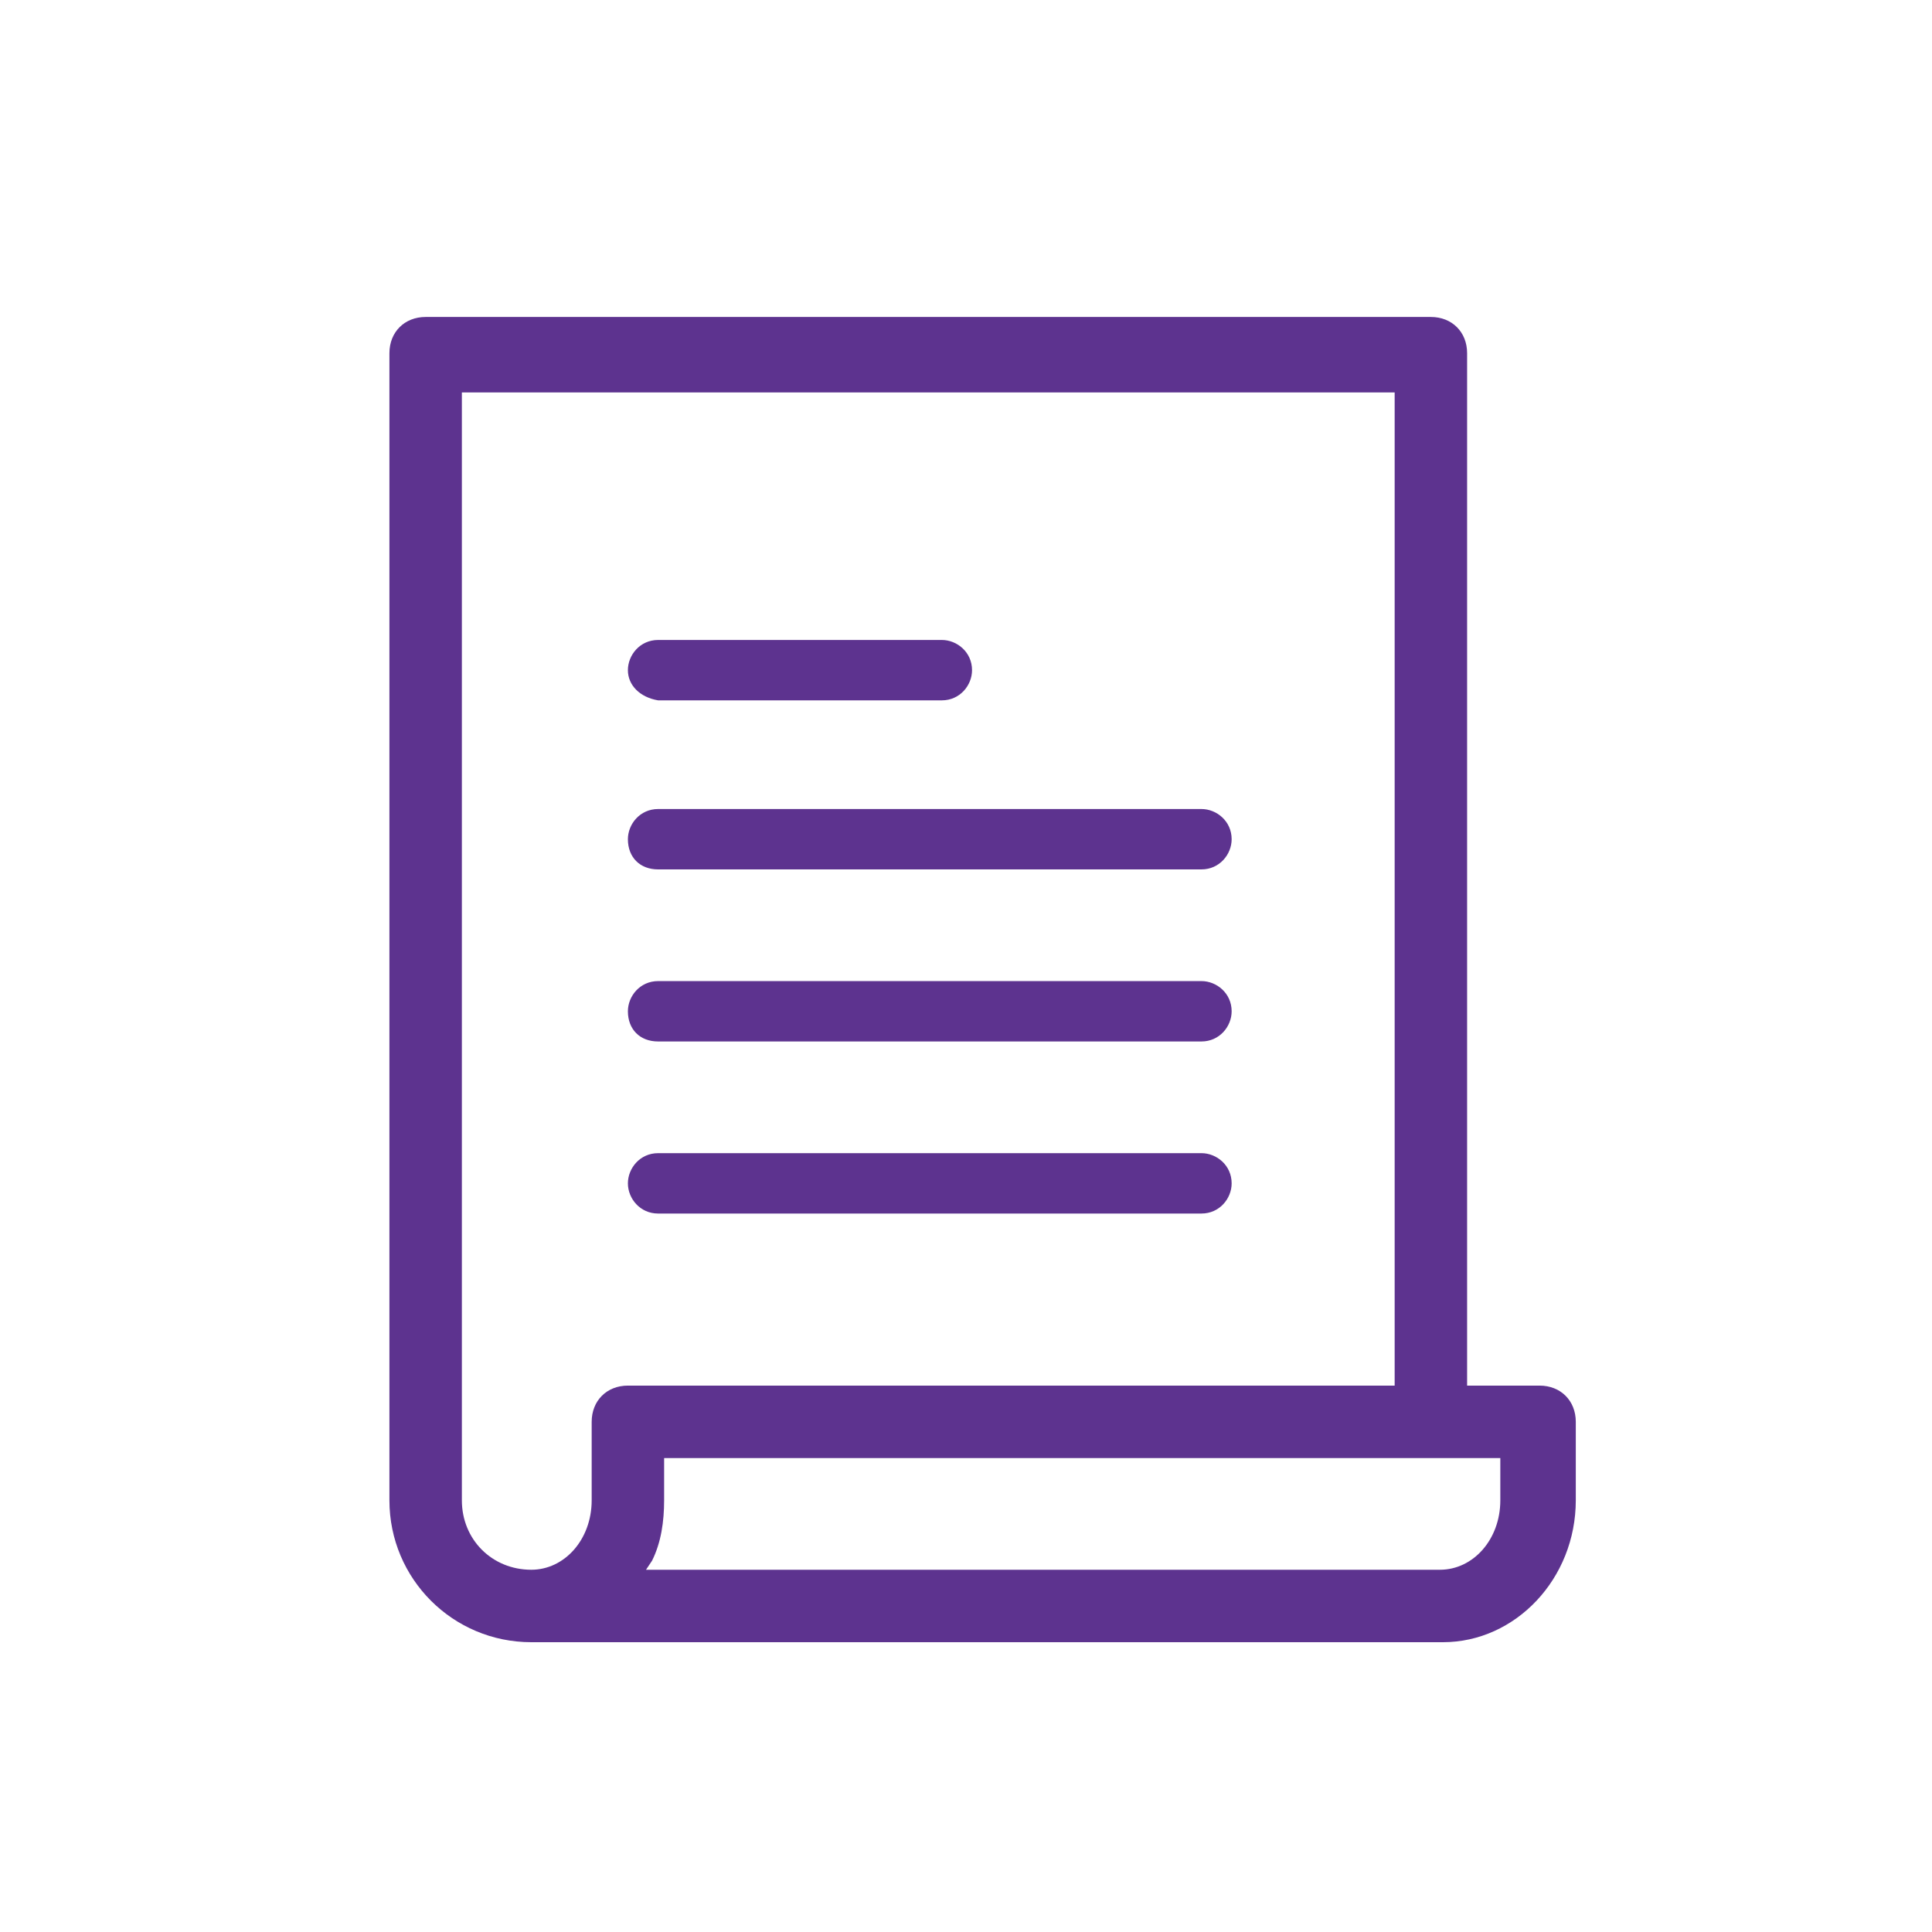 <?xml version="1.0" encoding="utf-8"?>
<!-- Generator: Adobe Illustrator 23.0.6, SVG Export Plug-In . SVG Version: 6.00 Build 0)  -->
<svg version="1.1" id="레이어_1" xmlns="http://www.w3.org/2000/svg" xmlns:xlink="http://www.w3.org/1999/xlink" x="0px"
	 y="0px" viewBox="0 0 64 64" style="enable-background:new 0 0 64 64;" xml:space="preserve">
<style type="text/css">
	.st0{fill:#5D338F;}
</style>
<g>
	<path class="st0" d="M17.6,54.4c-2.6,0-4.7-2.1-4.7-4.7v-38c0-0.7,0.5-1.2,1.2-1.2h33.3c0.7,0,1.2,0.5,1.2,1.2v34.2h2.4
		c0.7,0,1.2,0.5,1.2,1.2v2.6c0,2.6-2,4.7-4.4,4.7L17.6,54.4z M22,49.7c0,0.7-0.1,1.4-0.4,2L21.4,52h26.3c1.1,0,2-1,2-2.3v-1.4h-2.4
		l0,0l0,0H22V49.7z M15.3,49.7c0,1.3,1,2.3,2.3,2.3c1.1,0,2-1,2-2.3v-2.6c0-0.7,0.5-1.2,1.2-1.2h25.4V13H15.3V49.7z"/>
	<path class="st0" d="M20.8,27.8L20.8,27.8c0-0.5,0.4-1,1-1h18c0.5,0,1,0.4,1,1v0c0,0.5-0.4,1-1,1h-18
		C21.2,28.8,20.8,28.4,20.8,27.8z"/>
	<path class="st0" d="M20.8,33.5L20.8,33.5c0-0.5,0.4-1,1-1h18c0.5,0,1,0.4,1,1v0c0,0.5-0.4,1-1,1h-18
		C21.2,34.5,20.8,34.1,20.8,33.5z"/>
	<path class="st0" d="M20.8,22.2L20.8,22.2c0-0.5,0.4-1,1-1h9.4c0.5,0,1,0.4,1,1v0c0,0.5-0.4,1-1,1h-9.4
		C21.2,23.1,20.8,22.7,20.8,22.2z"/>
	<path class="st0" d="M20.8,39.2L20.8,39.2c0-0.5,0.4-1,1-1h18c0.5,0,1,0.4,1,1v0c0,0.5-0.4,1-1,1h-18
		C21.2,40.2,20.8,39.7,20.8,39.2z"/>
</g>
</svg>
